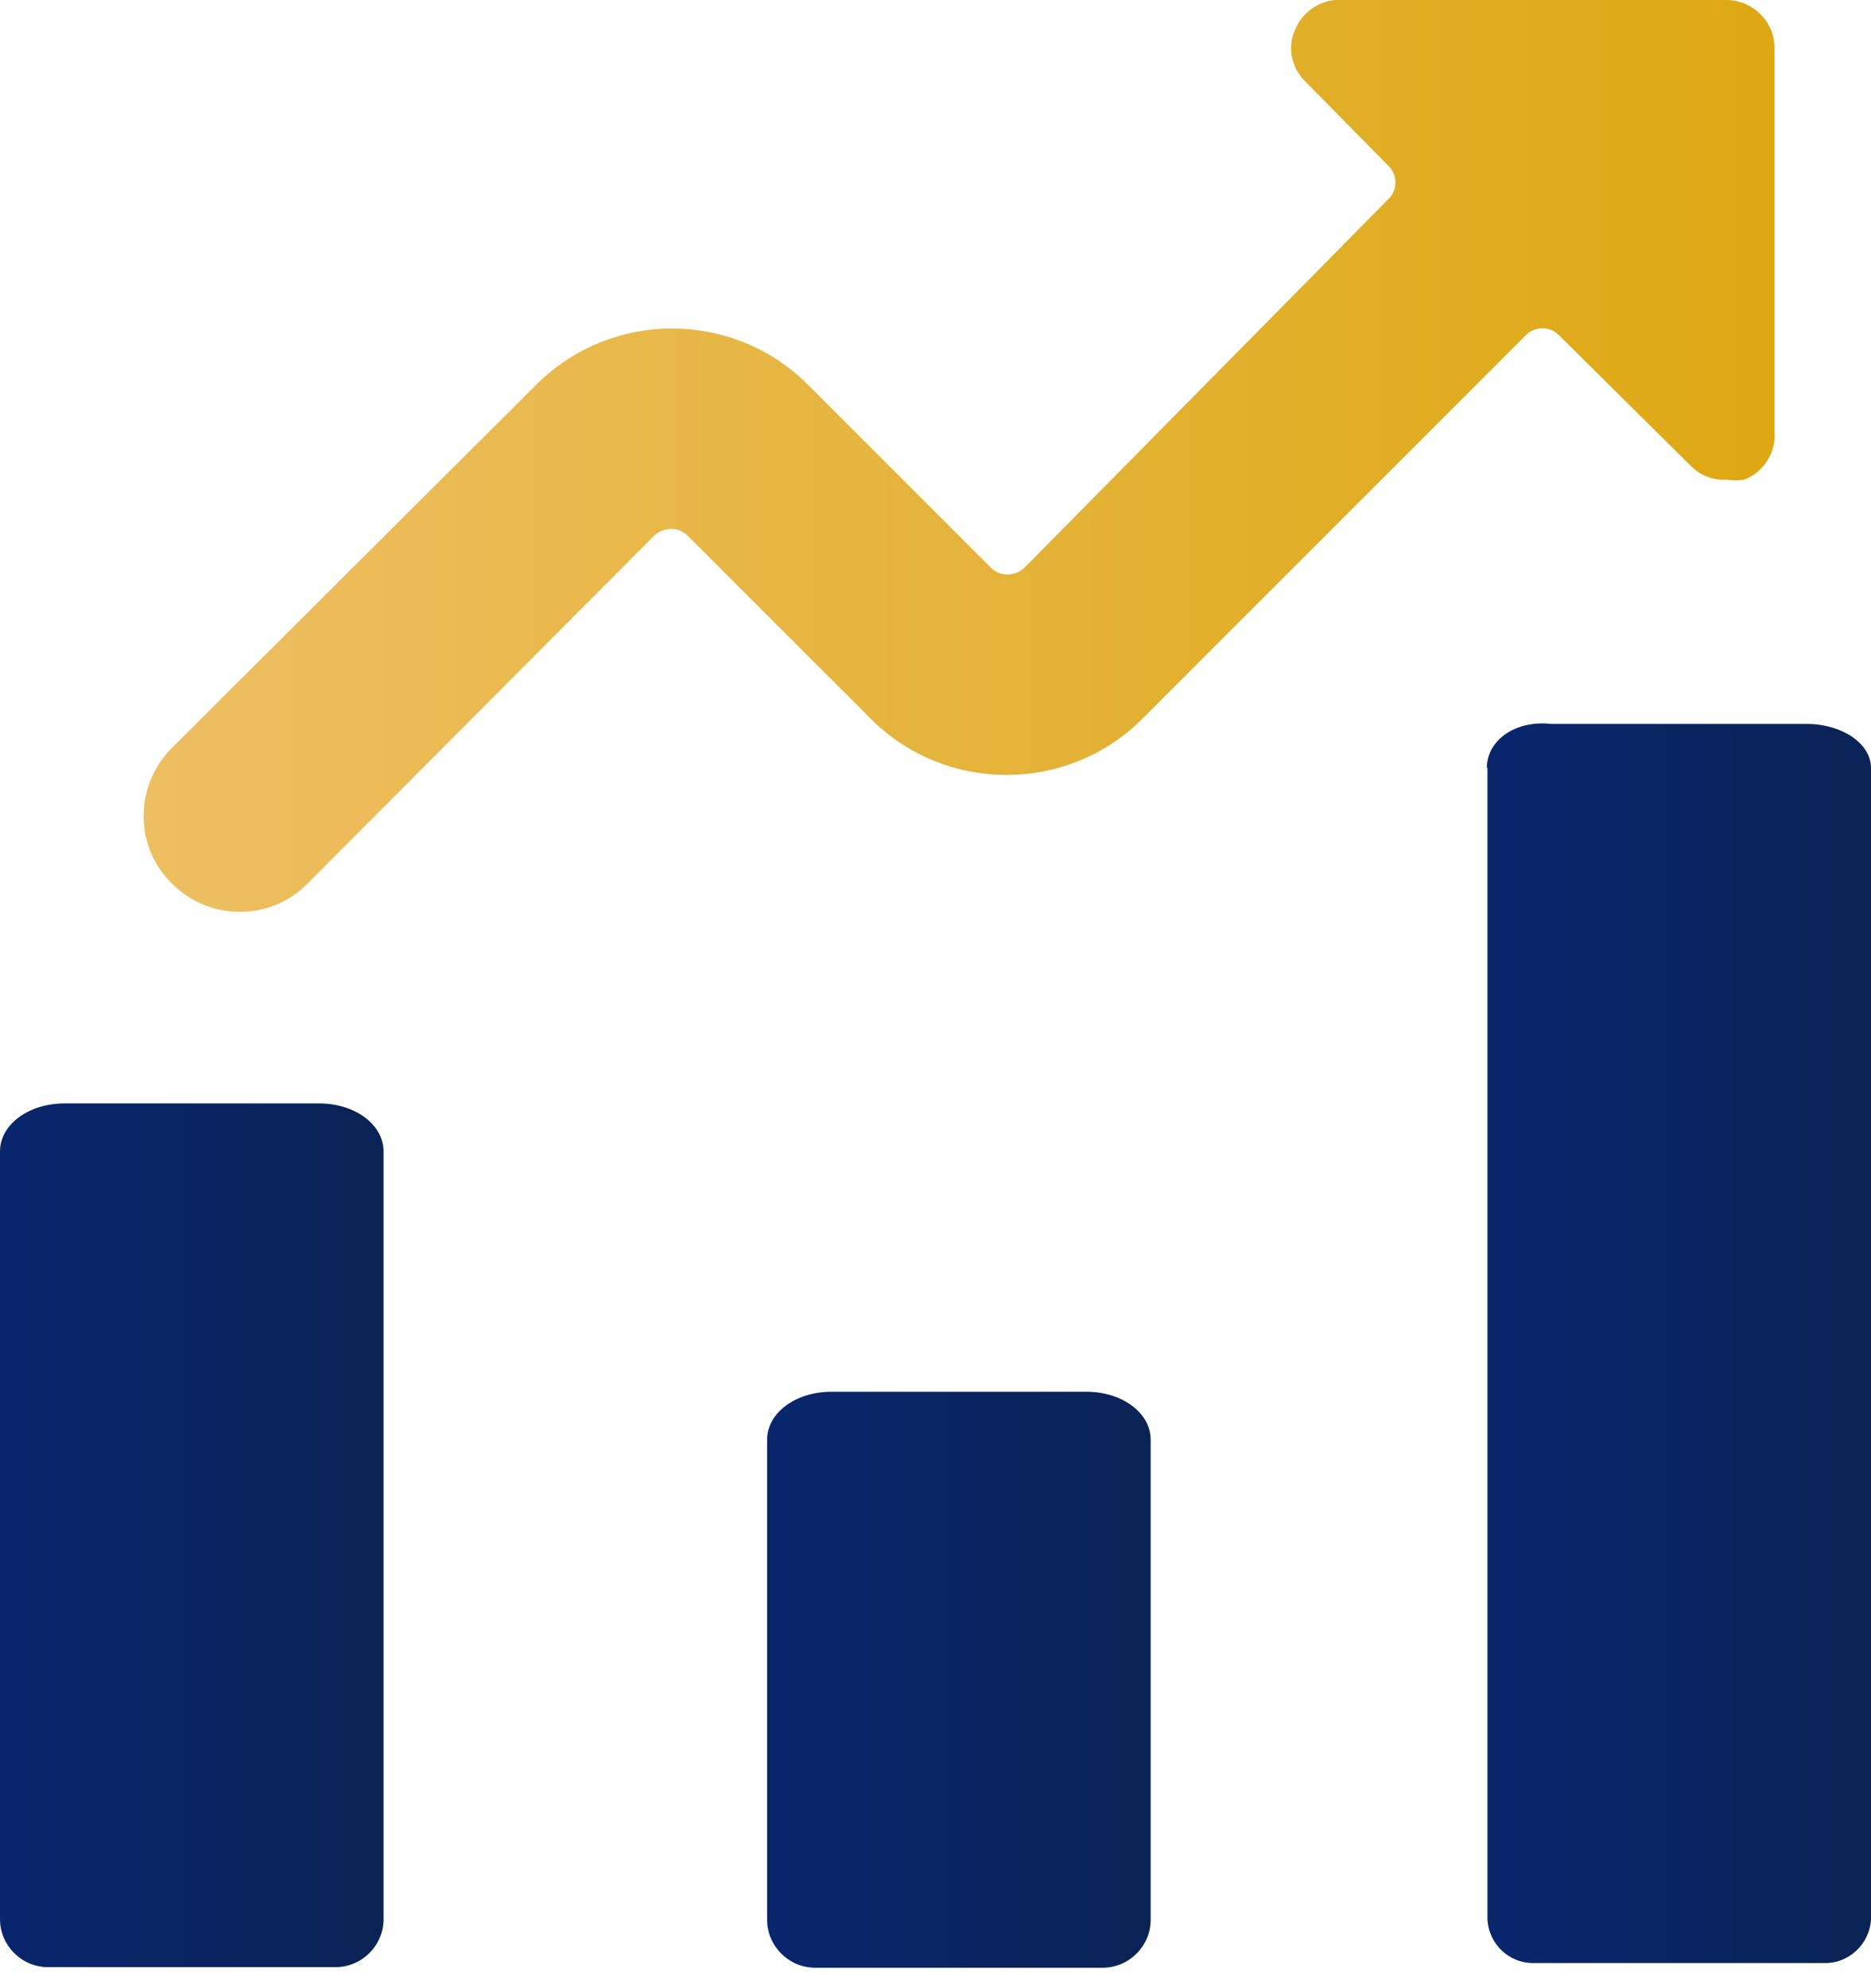 <?xml version="1.0" encoding="UTF-8"?> <svg xmlns="http://www.w3.org/2000/svg" xmlns:xlink="http://www.w3.org/1999/xlink" fill="none" height="34" viewBox="0 0 32 34" width="32"><linearGradient id="a" gradientUnits="userSpaceOnUse" x1="2.45" x2="30.36" y1="7.8" y2="7.8"><stop offset="0" stop-color="#edbf62"></stop><stop offset="1" stop-color="#dda812"></stop></linearGradient><linearGradient id="b"><stop offset="0" stop-color="#09266d"></stop><stop offset="1" stop-color="#092355"></stop></linearGradient><linearGradient id="c" gradientUnits="userSpaceOnUse" x1="0" x2="6.56" xlink:href="#b" y1="26.26" y2="26.26"></linearGradient><linearGradient id="d" gradientUnits="userSpaceOnUse" x1="13.13" x2="19.69" xlink:href="#b" y1="28.72" y2="28.72"></linearGradient><linearGradient id="e" gradientUnits="userSpaceOnUse" x1="25.44" x2="32" xlink:href="#b" y1="22.97" y2="22.97"></linearGradient><clipPath id="f"><path d="m0 0h32v33.64h-32z"></path></clipPath><g clip-path="url(#f)"><path d="m17.53 9.7c-.16.16-.42.17-.58.01 0 0 0 0-.01-.01l-3.13-3.13c-1.28-1.27-3.35-1.27-4.63 0l-6.24 6.22c-.64.64-.65 1.68 0 2.32.64.64 1.68.65 2.32 0l5.92-5.94c.16-.16.42-.17.58-.01 0 0 0 0 .01.01l3.13 3.13c1.28 1.27 3.35 1.27 4.63 0l6.56-6.56c.15-.16.4-.17.56-.02 0 0 .01.01.02.02l2.25 2.23c.16.16.38.25.61.23.1.02.21.02.31 0 .33-.13.54-.47.51-.82v-6.56c0-.45-.37-.82-.82-.82h-6.56c-.35-.03-.69.18-.82.51-.14.3-.06.66.18.89l1.41 1.43c.16.15.17.4.02.56 0 0-.01.01-.02.02l-6.22 6.3z" fill="url(#a)"></path><path d="m1.1 18.87c-.61 0-1.1.36-1.1.82v13.13c0 .45.37.82.82.82h4.92c.45 0 .82-.37.82-.82v-13.13c0-.46-.49-.82-1.1-.82z" fill="url(#c)"></path><path d="m18.59 23.8h-4.37c-.61 0-1.1.36-1.1.82v8.21c0 .45.37.82.82.82h4.92c.45 0 .82-.37.82-.82v-8.21c0-.46-.49-.82-1.1-.82z" fill="url(#d)"></path><path d="m25.44 13.13v19.69c.02.43.38.77.82.75h4.92c.43.02.8-.32.82-.75v-19.69c0-.41-.49-.75-1.1-.75h-4.37c-.61-.07-1.1.28-1.1.75z" fill="url(#e)"></path></g></svg> 